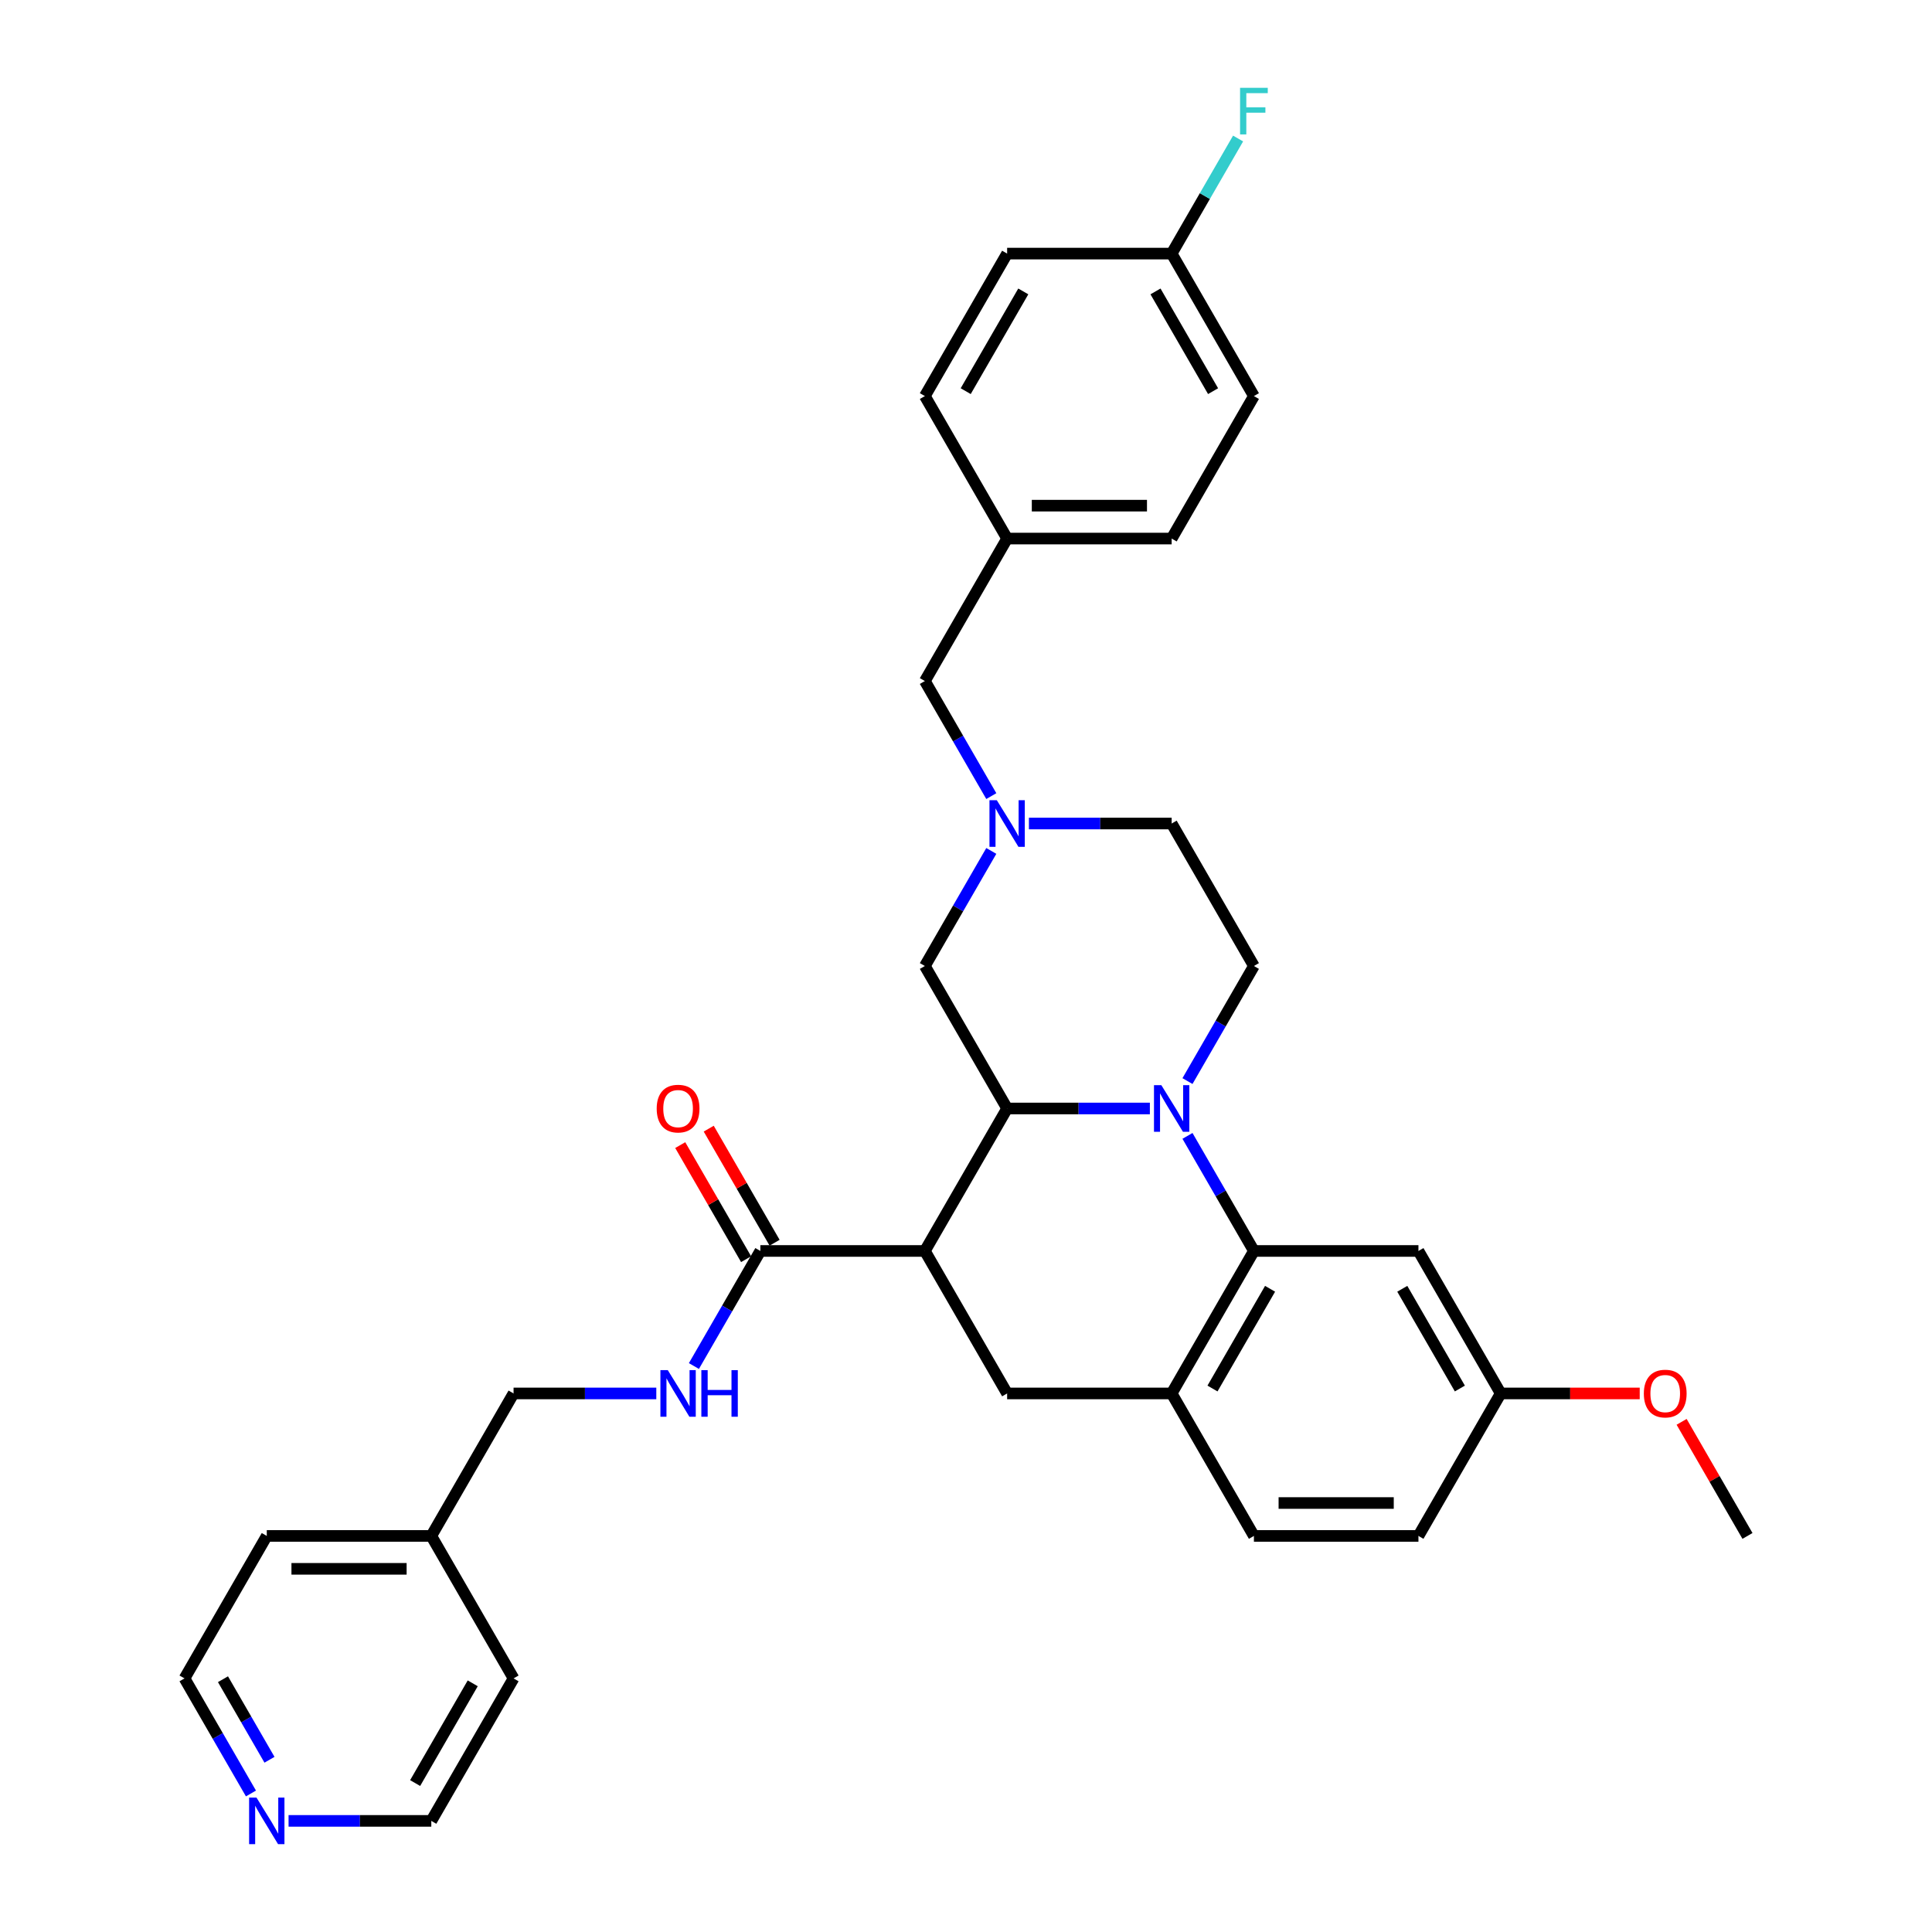 <?xml version='1.0' encoding='iso-8859-1'?>
<svg version='1.1' baseProfile='full'
              xmlns='http://www.w3.org/2000/svg'
                      xmlns:rdkit='http://www.rdkit.org/xml'
                      xmlns:xlink='http://www.w3.org/1999/xlink'
                  xml:space='preserve'
width='1000px' height='1000px' viewBox='0 0 1000 1000'>
<!-- END OF HEADER -->
<rect style='opacity:1.0;fill:#FFFFFF;stroke:none' width='1000' height='1000' x='0' y='0'> </rect>
<path class='bond-1' d='M 595.171,573.748 L 558.23,573.748' style='fill:none;fill-rule:evenodd;stroke:#0000FF;stroke-width:6px;stroke-linecap:butt;stroke-linejoin:miter;stroke-opacity:1' />
<path class='bond-1' d='M 558.23,573.748 L 521.289,573.748' style='fill:none;fill-rule:evenodd;stroke:#000000;stroke-width:6px;stroke-linecap:butt;stroke-linejoin:miter;stroke-opacity:1' />
<path class='bond-2' d='M 614.637,587.935 L 631.831,617.715' style='fill:none;fill-rule:evenodd;stroke:#0000FF;stroke-width:6px;stroke-linecap:butt;stroke-linejoin:miter;stroke-opacity:1' />
<path class='bond-2' d='M 631.831,617.715 L 649.024,647.496' style='fill:none;fill-rule:evenodd;stroke:#000000;stroke-width:6px;stroke-linecap:butt;stroke-linejoin:miter;stroke-opacity:1' />
<path class='bond-7' d='M 614.637,559.561 L 631.831,529.78' style='fill:none;fill-rule:evenodd;stroke:#0000FF;stroke-width:6px;stroke-linecap:butt;stroke-linejoin:miter;stroke-opacity:1' />
<path class='bond-7' d='M 631.831,529.78 L 649.024,500' style='fill:none;fill-rule:evenodd;stroke:#000000;stroke-width:6px;stroke-linecap:butt;stroke-linejoin:miter;stroke-opacity:1' />
<path class='bond-0' d='M 478.711,647.496 L 521.289,573.748' style='fill:none;fill-rule:evenodd;stroke:#000000;stroke-width:6px;stroke-linecap:butt;stroke-linejoin:miter;stroke-opacity:1' />
<path class='bond-3' d='M 478.711,647.496 L 521.289,721.244' style='fill:none;fill-rule:evenodd;stroke:#000000;stroke-width:6px;stroke-linecap:butt;stroke-linejoin:miter;stroke-opacity:1' />
<path class='bond-4' d='M 478.711,647.496 L 393.554,647.496' style='fill:none;fill-rule:evenodd;stroke:#000000;stroke-width:6px;stroke-linecap:butt;stroke-linejoin:miter;stroke-opacity:1' />
<path class='bond-8' d='M 521.289,573.748 L 478.711,500' style='fill:none;fill-rule:evenodd;stroke:#000000;stroke-width:6px;stroke-linecap:butt;stroke-linejoin:miter;stroke-opacity:1' />
<path class='bond-5' d='M 649.024,647.496 L 606.446,721.244' style='fill:none;fill-rule:evenodd;stroke:#000000;stroke-width:6px;stroke-linecap:butt;stroke-linejoin:miter;stroke-opacity:1' />
<path class='bond-5' d='M 657.387,667.074 L 627.582,718.697' style='fill:none;fill-rule:evenodd;stroke:#000000;stroke-width:6px;stroke-linecap:butt;stroke-linejoin:miter;stroke-opacity:1' />
<path class='bond-9' d='M 649.024,647.496 L 734.181,647.496' style='fill:none;fill-rule:evenodd;stroke:#000000;stroke-width:6px;stroke-linecap:butt;stroke-linejoin:miter;stroke-opacity:1' />
<path class='bond-33' d='M 521.289,721.244 L 606.446,721.244' style='fill:none;fill-rule:evenodd;stroke:#000000;stroke-width:6px;stroke-linecap:butt;stroke-linejoin:miter;stroke-opacity:1' />
<path class='bond-10' d='M 393.554,647.496 L 376.36,677.276' style='fill:none;fill-rule:evenodd;stroke:#000000;stroke-width:6px;stroke-linecap:butt;stroke-linejoin:miter;stroke-opacity:1' />
<path class='bond-10' d='M 376.36,677.276 L 359.167,707.057' style='fill:none;fill-rule:evenodd;stroke:#0000FF;stroke-width:6px;stroke-linecap:butt;stroke-linejoin:miter;stroke-opacity:1' />
<path class='bond-11' d='M 400.929,643.238 L 383.883,613.713' style='fill:none;fill-rule:evenodd;stroke:#000000;stroke-width:6px;stroke-linecap:butt;stroke-linejoin:miter;stroke-opacity:1' />
<path class='bond-11' d='M 383.883,613.713 L 366.836,584.188' style='fill:none;fill-rule:evenodd;stroke:#FF0000;stroke-width:6px;stroke-linecap:butt;stroke-linejoin:miter;stroke-opacity:1' />
<path class='bond-11' d='M 386.179,651.754 L 369.133,622.229' style='fill:none;fill-rule:evenodd;stroke:#000000;stroke-width:6px;stroke-linecap:butt;stroke-linejoin:miter;stroke-opacity:1' />
<path class='bond-11' d='M 369.133,622.229 L 352.087,592.704' style='fill:none;fill-rule:evenodd;stroke:#FF0000;stroke-width:6px;stroke-linecap:butt;stroke-linejoin:miter;stroke-opacity:1' />
<path class='bond-12' d='M 606.446,721.244 L 649.024,794.992' style='fill:none;fill-rule:evenodd;stroke:#000000;stroke-width:6px;stroke-linecap:butt;stroke-linejoin:miter;stroke-opacity:1' />
<path class='bond-6' d='M 513.098,440.439 L 495.905,470.22' style='fill:none;fill-rule:evenodd;stroke:#0000FF;stroke-width:6px;stroke-linecap:butt;stroke-linejoin:miter;stroke-opacity:1' />
<path class='bond-6' d='M 495.905,470.22 L 478.711,500' style='fill:none;fill-rule:evenodd;stroke:#000000;stroke-width:6px;stroke-linecap:butt;stroke-linejoin:miter;stroke-opacity:1' />
<path class='bond-15' d='M 513.098,412.065 L 495.905,382.285' style='fill:none;fill-rule:evenodd;stroke:#0000FF;stroke-width:6px;stroke-linecap:butt;stroke-linejoin:miter;stroke-opacity:1' />
<path class='bond-15' d='M 495.905,382.285 L 478.711,352.504' style='fill:none;fill-rule:evenodd;stroke:#000000;stroke-width:6px;stroke-linecap:butt;stroke-linejoin:miter;stroke-opacity:1' />
<path class='bond-34' d='M 532.564,426.252 L 569.505,426.252' style='fill:none;fill-rule:evenodd;stroke:#0000FF;stroke-width:6px;stroke-linecap:butt;stroke-linejoin:miter;stroke-opacity:1' />
<path class='bond-34' d='M 569.505,426.252 L 606.446,426.252' style='fill:none;fill-rule:evenodd;stroke:#000000;stroke-width:6px;stroke-linecap:butt;stroke-linejoin:miter;stroke-opacity:1' />
<path class='bond-14' d='M 649.024,500 L 606.446,426.252' style='fill:none;fill-rule:evenodd;stroke:#000000;stroke-width:6px;stroke-linecap:butt;stroke-linejoin:miter;stroke-opacity:1' />
<path class='bond-16' d='M 734.181,647.496 L 776.759,721.244' style='fill:none;fill-rule:evenodd;stroke:#000000;stroke-width:6px;stroke-linecap:butt;stroke-linejoin:miter;stroke-opacity:1' />
<path class='bond-16' d='M 725.818,667.074 L 755.623,718.697' style='fill:none;fill-rule:evenodd;stroke:#000000;stroke-width:6px;stroke-linecap:butt;stroke-linejoin:miter;stroke-opacity:1' />
<path class='bond-17' d='M 339.701,721.244 L 302.76,721.244' style='fill:none;fill-rule:evenodd;stroke:#0000FF;stroke-width:6px;stroke-linecap:butt;stroke-linejoin:miter;stroke-opacity:1' />
<path class='bond-17' d='M 302.76,721.244 L 265.819,721.244' style='fill:none;fill-rule:evenodd;stroke:#000000;stroke-width:6px;stroke-linecap:butt;stroke-linejoin:miter;stroke-opacity:1' />
<path class='bond-20' d='M 649.024,794.992 L 734.181,794.992' style='fill:none;fill-rule:evenodd;stroke:#000000;stroke-width:6px;stroke-linecap:butt;stroke-linejoin:miter;stroke-opacity:1' />
<path class='bond-20' d='M 661.798,777.96 L 721.407,777.96' style='fill:none;fill-rule:evenodd;stroke:#000000;stroke-width:6px;stroke-linecap:butt;stroke-linejoin:miter;stroke-opacity:1' />
<path class='bond-13' d='M 129.893,928.3 L 112.699,898.52' style='fill:none;fill-rule:evenodd;stroke:#0000FF;stroke-width:6px;stroke-linecap:butt;stroke-linejoin:miter;stroke-opacity:1' />
<path class='bond-13' d='M 112.699,898.52 L 95.506,868.739' style='fill:none;fill-rule:evenodd;stroke:#000000;stroke-width:6px;stroke-linecap:butt;stroke-linejoin:miter;stroke-opacity:1' />
<path class='bond-13' d='M 139.484,910.85 L 127.449,890.004' style='fill:none;fill-rule:evenodd;stroke:#0000FF;stroke-width:6px;stroke-linecap:butt;stroke-linejoin:miter;stroke-opacity:1' />
<path class='bond-13' d='M 127.449,890.004 L 115.413,869.158' style='fill:none;fill-rule:evenodd;stroke:#000000;stroke-width:6px;stroke-linecap:butt;stroke-linejoin:miter;stroke-opacity:1' />
<path class='bond-37' d='M 149.359,942.487 L 186.3,942.487' style='fill:none;fill-rule:evenodd;stroke:#0000FF;stroke-width:6px;stroke-linecap:butt;stroke-linejoin:miter;stroke-opacity:1' />
<path class='bond-37' d='M 186.3,942.487 L 223.241,942.487' style='fill:none;fill-rule:evenodd;stroke:#000000;stroke-width:6px;stroke-linecap:butt;stroke-linejoin:miter;stroke-opacity:1' />
<path class='bond-18' d='M 478.711,352.504 L 521.289,278.756' style='fill:none;fill-rule:evenodd;stroke:#000000;stroke-width:6px;stroke-linecap:butt;stroke-linejoin:miter;stroke-opacity:1' />
<path class='bond-27' d='M 776.759,721.244 L 812.738,721.244' style='fill:none;fill-rule:evenodd;stroke:#000000;stroke-width:6px;stroke-linecap:butt;stroke-linejoin:miter;stroke-opacity:1' />
<path class='bond-27' d='M 812.738,721.244 L 848.717,721.244' style='fill:none;fill-rule:evenodd;stroke:#FF0000;stroke-width:6px;stroke-linecap:butt;stroke-linejoin:miter;stroke-opacity:1' />
<path class='bond-35' d='M 776.759,721.244 L 734.181,794.992' style='fill:none;fill-rule:evenodd;stroke:#000000;stroke-width:6px;stroke-linecap:butt;stroke-linejoin:miter;stroke-opacity:1' />
<path class='bond-26' d='M 265.819,721.244 L 223.241,794.992' style='fill:none;fill-rule:evenodd;stroke:#000000;stroke-width:6px;stroke-linecap:butt;stroke-linejoin:miter;stroke-opacity:1' />
<path class='bond-24' d='M 521.289,278.756 L 606.446,278.756' style='fill:none;fill-rule:evenodd;stroke:#000000;stroke-width:6px;stroke-linecap:butt;stroke-linejoin:miter;stroke-opacity:1' />
<path class='bond-24' d='M 534.063,261.725 L 593.672,261.725' style='fill:none;fill-rule:evenodd;stroke:#000000;stroke-width:6px;stroke-linecap:butt;stroke-linejoin:miter;stroke-opacity:1' />
<path class='bond-25' d='M 521.289,278.756 L 478.711,205.008' style='fill:none;fill-rule:evenodd;stroke:#000000;stroke-width:6px;stroke-linecap:butt;stroke-linejoin:miter;stroke-opacity:1' />
<path class='bond-19' d='M 606.446,131.261 L 649.024,205.008' style='fill:none;fill-rule:evenodd;stroke:#000000;stroke-width:6px;stroke-linecap:butt;stroke-linejoin:miter;stroke-opacity:1' />
<path class='bond-19' d='M 598.083,150.838 L 627.888,202.462' style='fill:none;fill-rule:evenodd;stroke:#000000;stroke-width:6px;stroke-linecap:butt;stroke-linejoin:miter;stroke-opacity:1' />
<path class='bond-21' d='M 606.446,131.261 L 623.64,101.48' style='fill:none;fill-rule:evenodd;stroke:#000000;stroke-width:6px;stroke-linecap:butt;stroke-linejoin:miter;stroke-opacity:1' />
<path class='bond-21' d='M 623.64,101.48 L 640.833,71.7' style='fill:none;fill-rule:evenodd;stroke:#33CCCC;stroke-width:6px;stroke-linecap:butt;stroke-linejoin:miter;stroke-opacity:1' />
<path class='bond-36' d='M 606.446,131.261 L 521.289,131.261' style='fill:none;fill-rule:evenodd;stroke:#000000;stroke-width:6px;stroke-linecap:butt;stroke-linejoin:miter;stroke-opacity:1' />
<path class='bond-22' d='M 649.024,205.008 L 606.446,278.756' style='fill:none;fill-rule:evenodd;stroke:#000000;stroke-width:6px;stroke-linecap:butt;stroke-linejoin:miter;stroke-opacity:1' />
<path class='bond-23' d='M 521.289,131.261 L 478.711,205.008' style='fill:none;fill-rule:evenodd;stroke:#000000;stroke-width:6px;stroke-linecap:butt;stroke-linejoin:miter;stroke-opacity:1' />
<path class='bond-23' d='M 529.652,150.838 L 499.847,202.462' style='fill:none;fill-rule:evenodd;stroke:#000000;stroke-width:6px;stroke-linecap:butt;stroke-linejoin:miter;stroke-opacity:1' />
<path class='bond-30' d='M 223.241,794.992 L 138.084,794.992' style='fill:none;fill-rule:evenodd;stroke:#000000;stroke-width:6px;stroke-linecap:butt;stroke-linejoin:miter;stroke-opacity:1' />
<path class='bond-30' d='M 210.467,812.023 L 150.857,812.023' style='fill:none;fill-rule:evenodd;stroke:#000000;stroke-width:6px;stroke-linecap:butt;stroke-linejoin:miter;stroke-opacity:1' />
<path class='bond-31' d='M 223.241,794.992 L 265.819,868.739' style='fill:none;fill-rule:evenodd;stroke:#000000;stroke-width:6px;stroke-linecap:butt;stroke-linejoin:miter;stroke-opacity:1' />
<path class='bond-32' d='M 870.402,735.942 L 887.448,765.467' style='fill:none;fill-rule:evenodd;stroke:#FF0000;stroke-width:6px;stroke-linecap:butt;stroke-linejoin:miter;stroke-opacity:1' />
<path class='bond-32' d='M 887.448,765.467 L 904.494,794.992' style='fill:none;fill-rule:evenodd;stroke:#000000;stroke-width:6px;stroke-linecap:butt;stroke-linejoin:miter;stroke-opacity:1' />
<path class='bond-28' d='M 95.506,868.739 L 138.084,794.992' style='fill:none;fill-rule:evenodd;stroke:#000000;stroke-width:6px;stroke-linecap:butt;stroke-linejoin:miter;stroke-opacity:1' />
<path class='bond-29' d='M 223.241,942.487 L 265.819,868.739' style='fill:none;fill-rule:evenodd;stroke:#000000;stroke-width:6px;stroke-linecap:butt;stroke-linejoin:miter;stroke-opacity:1' />
<path class='bond-29' d='M 214.878,922.909 L 244.683,871.286' style='fill:none;fill-rule:evenodd;stroke:#000000;stroke-width:6px;stroke-linecap:butt;stroke-linejoin:miter;stroke-opacity:1' />
<path  class='atom-0' d='M 601.115 561.69
L 609.018 574.463
Q 609.801 575.724, 611.061 578.006
Q 612.322 580.288, 612.39 580.424
L 612.39 561.69
L 615.592 561.69
L 615.592 585.806
L 612.288 585.806
L 603.806 571.84
Q 602.818 570.205, 601.762 568.332
Q 600.74 566.458, 600.434 565.879
L 600.434 585.806
L 597.3 585.806
L 597.3 561.69
L 601.115 561.69
' fill='#0000FF'/>
<path  class='atom-7' d='M 515.958 414.194
L 523.861 426.967
Q 524.644 428.228, 525.905 430.51
Q 527.165 432.792, 527.233 432.928
L 527.233 414.194
L 530.435 414.194
L 530.435 438.31
L 527.131 438.31
L 518.649 424.345
Q 517.662 422.71, 516.606 420.836
Q 515.584 418.963, 515.277 418.384
L 515.277 438.31
L 512.143 438.31
L 512.143 414.194
L 515.958 414.194
' fill='#0000FF'/>
<path  class='atom-11' d='M 345.645 709.185
L 353.547 721.959
Q 354.331 723.219, 355.591 725.501
Q 356.852 727.784, 356.92 727.92
L 356.92 709.185
L 360.122 709.185
L 360.122 733.302
L 356.818 733.302
L 348.336 719.336
Q 347.348 717.701, 346.292 715.828
Q 345.27 713.954, 344.964 713.375
L 344.964 733.302
L 341.83 733.302
L 341.83 709.185
L 345.645 709.185
' fill='#0000FF'/>
<path  class='atom-11' d='M 363.017 709.185
L 366.287 709.185
L 366.287 719.438
L 378.618 719.438
L 378.618 709.185
L 381.888 709.185
L 381.888 733.302
L 378.618 733.302
L 378.618 722.163
L 366.287 722.163
L 366.287 733.302
L 363.017 733.302
L 363.017 709.185
' fill='#0000FF'/>
<path  class='atom-12' d='M 339.905 573.816
Q 339.905 568.025, 342.767 564.789
Q 345.628 561.553, 350.976 561.553
Q 356.324 561.553, 359.185 564.789
Q 362.046 568.025, 362.046 573.816
Q 362.046 579.675, 359.151 583.013
Q 356.255 586.317, 350.976 586.317
Q 345.662 586.317, 342.767 583.013
Q 339.905 579.709, 339.905 573.816
M 350.976 583.592
Q 354.655 583.592, 356.63 581.139
Q 358.64 578.653, 358.64 573.816
Q 358.64 569.081, 356.63 566.697
Q 354.655 564.278, 350.976 564.278
Q 347.297 564.278, 345.287 566.663
Q 343.312 569.047, 343.312 573.816
Q 343.312 578.687, 345.287 581.139
Q 347.297 583.592, 350.976 583.592
' fill='#FF0000'/>
<path  class='atom-14' d='M 132.753 930.429
L 140.656 943.203
Q 141.439 944.463, 142.699 946.745
Q 143.96 949.027, 144.028 949.164
L 144.028 930.429
L 147.23 930.429
L 147.23 954.545
L 143.926 954.545
L 135.444 940.58
Q 134.456 938.945, 133.4 937.071
Q 132.378 935.198, 132.072 934.619
L 132.072 954.545
L 128.938 954.545
L 128.938 930.429
L 132.753 930.429
' fill='#0000FF'/>
<path  class='atom-22' d='M 641.854 45.455
L 656.194 45.455
L 656.194 48.214
L 645.09 48.214
L 645.09 55.537
L 654.968 55.537
L 654.968 58.33
L 645.09 58.33
L 645.09 69.571
L 641.854 69.571
L 641.854 45.455
' fill='#33CCCC'/>
<path  class='atom-28' d='M 850.846 721.312
Q 850.846 715.521, 853.707 712.285
Q 856.568 709.049, 861.916 709.049
Q 867.264 709.049, 870.125 712.285
Q 872.986 715.521, 872.986 721.312
Q 872.986 727.171, 870.091 730.509
Q 867.196 733.813, 861.916 733.813
Q 856.602 733.813, 853.707 730.509
Q 850.846 727.205, 850.846 721.312
M 861.916 731.088
Q 865.595 731.088, 867.57 728.635
Q 869.58 726.149, 869.58 721.312
Q 869.58 716.577, 867.57 714.193
Q 865.595 711.774, 861.916 711.774
Q 858.237 711.774, 856.228 714.159
Q 854.252 716.543, 854.252 721.312
Q 854.252 726.183, 856.228 728.635
Q 858.237 731.088, 861.916 731.088
' fill='#FF0000'/>
</svg>
